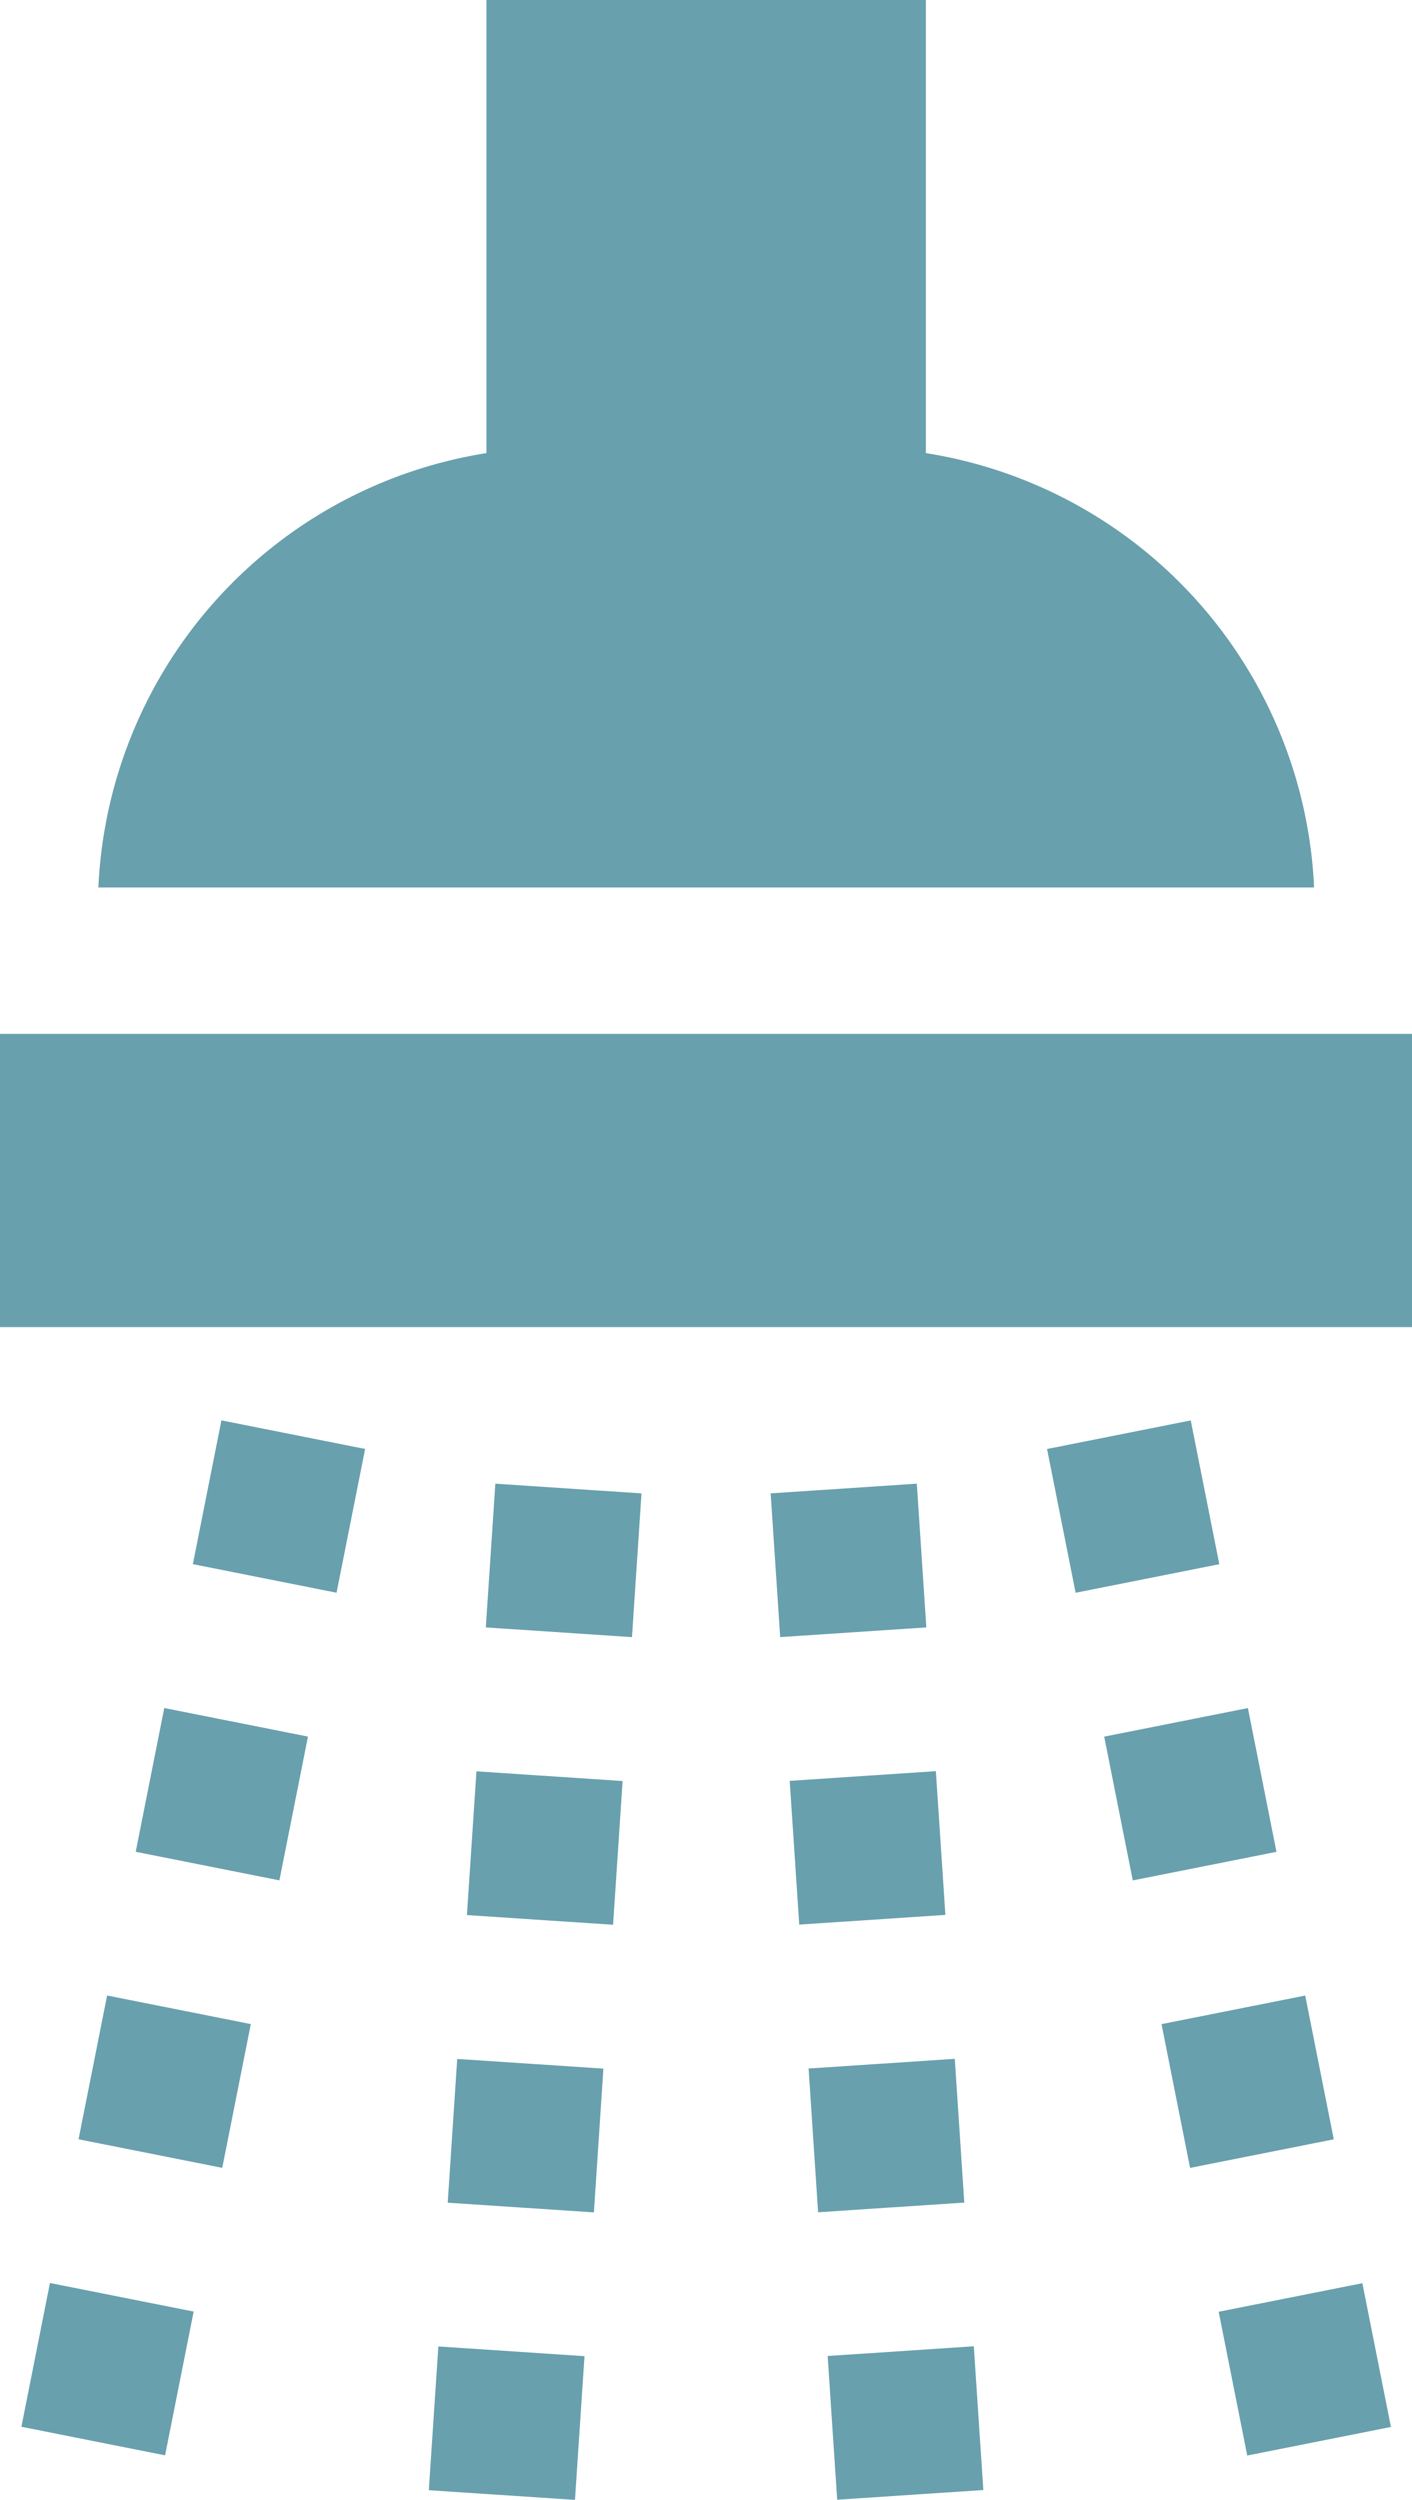 <svg id="_012-shower" data-name="012-shower" xmlns="http://www.w3.org/2000/svg" width="9.042" height="16" viewBox="0 0 9.042 16">
  <g id="Group_159" data-name="Group 159" transform="translate(0.629)">
    <g id="Group_158" data-name="Group 158">
      <path id="Path_304" data-name="Path 304" d="M136.742,2.9V0h-2.814V2.9a2.949,2.949,0,0,0-2.485,2.78h7.785A2.949,2.949,0,0,0,136.742,2.9Z" transform="translate(-131.442)" fill="#68a0ad"/>
    </g>
  </g>
  <g id="Group_161" data-name="Group 161" transform="translate(0 6.617)">
    <g id="Group_160" data-name="Group 160">
      <rect id="Rectangle_573" data-name="Rectangle 573" width="9.042" height="1.877" fill="#68a0ad"/>
    </g>
  </g>
  <g id="Group_163" data-name="Group 163" transform="translate(7.804 14.613)">
    <g id="Group_162" data-name="Group 162" transform="translate(0 0)">
      <rect id="Rectangle_574" data-name="Rectangle 574" width="0.938" height="0.938" transform="matrix(0.981, -0.195, 0.195, 0.981, 0, 0.183)" fill="#68a0ad"/>
    </g>
  </g>
  <g id="Group_165" data-name="Group 165" transform="translate(7.438 12.772)">
    <g id="Group_164" data-name="Group 164" transform="translate(0 0)">
      <rect id="Rectangle_575" data-name="Rectangle 575" width="0.938" height="0.938" transform="matrix(0.981, -0.195, 0.195, 0.981, 0, 0.183)" fill="#68a0ad"/>
    </g>
  </g>
  <g id="Group_167" data-name="Group 167" transform="translate(7.071 10.932)">
    <g id="Group_166" data-name="Group 166" transform="translate(0 0)">
      <rect id="Rectangle_576" data-name="Rectangle 576" width="0.938" height="0.938" transform="matrix(0.981, -0.195, 0.195, 0.981, 0, 0.183)" fill="#68a0ad"/>
    </g>
  </g>
  <g id="Group_169" data-name="Group 169" transform="translate(6.705 9.091)">
    <g id="Group_168" data-name="Group 168" transform="translate(0 0)">
      <rect id="Rectangle_577" data-name="Rectangle 577" width="0.938" height="0.938" transform="matrix(0.981, -0.195, 0.195, 0.981, 0, 0.183)" fill="#68a0ad"/>
    </g>
  </g>
  <g id="Group_171" data-name="Group 171" transform="translate(5.3 15.017)">
    <g id="Group_170" data-name="Group 170" transform="translate(0 0)">
      <rect id="Rectangle_578" data-name="Rectangle 578" width="0.938" height="0.922" transform="translate(0 0.062) rotate(-3.796)" fill="#68a0ad"/>
    </g>
  </g>
  <g id="Group_173" data-name="Group 173" transform="translate(5.178 13.177)">
    <g id="Group_172" data-name="Group 172" transform="translate(0 0)">
      <rect id="Rectangle_579" data-name="Rectangle 579" width="0.938" height="0.922" transform="matrix(0.998, -0.066, 0.066, 0.998, 0, 0.062)" fill="#68a0ad"/>
    </g>
  </g>
  <g id="Group_175" data-name="Group 175" transform="translate(5.057 11.336)">
    <g id="Group_174" data-name="Group 174" transform="translate(0 0)">
      <rect id="Rectangle_580" data-name="Rectangle 580" width="0.938" height="0.922" transform="translate(0 0.062) rotate(-3.796)" fill="#68a0ad"/>
    </g>
  </g>
  <g id="Group_177" data-name="Group 177" transform="translate(4.935 9.496)">
    <g id="Group_176" data-name="Group 176" transform="translate(0 0)">
      <rect id="Rectangle_581" data-name="Rectangle 581" width="0.938" height="0.922" transform="translate(0 0.062) rotate(-3.796)" fill="#68a0ad"/>
    </g>
  </g>
  <g id="Group_179" data-name="Group 179" transform="translate(2.746 15.018)">
    <g id="Group_178" data-name="Group 178" transform="translate(0 0)">
      <rect id="Rectangle_582" data-name="Rectangle 582" width="0.922" height="0.938" transform="translate(0 0.92) rotate(-86.204)" fill="#68a0ad"/>
    </g>
  </g>
  <g id="Group_181" data-name="Group 181" transform="translate(2.867 13.178)">
    <g id="Group_180" data-name="Group 180" transform="translate(0 0)">
      <rect id="Rectangle_583" data-name="Rectangle 583" width="0.922" height="0.938" transform="matrix(0.066, -0.998, 0.998, 0.066, 0, 0.92)" fill="#68a0ad"/>
    </g>
  </g>
  <g id="Group_183" data-name="Group 183" transform="translate(2.99 11.337)">
    <g id="Group_182" data-name="Group 182" transform="translate(0 0)">
      <rect id="Rectangle_584" data-name="Rectangle 584" width="0.922" height="0.938" transform="translate(0 0.92) rotate(-86.204)" fill="#68a0ad"/>
    </g>
  </g>
  <g id="Group_185" data-name="Group 185" transform="translate(3.111 9.496)">
    <g id="Group_184" data-name="Group 184" transform="translate(0 0)">
      <rect id="Rectangle_585" data-name="Rectangle 585" width="0.922" height="0.938" transform="translate(0 0.92) rotate(-86.204)" fill="#68a0ad"/>
    </g>
  </g>
  <g id="Group_187" data-name="Group 187" transform="translate(0.137 14.612)">
    <g id="Group_186" data-name="Group 186" transform="translate(0 0)">
      <rect id="Rectangle_586" data-name="Rectangle 586" width="0.938" height="0.938" transform="matrix(0.195, -0.981, 0.981, 0.195, 0, 0.92)" fill="#68a0ad"/>
    </g>
  </g>
  <g id="Group_189" data-name="Group 189" transform="translate(0.503 12.772)">
    <g id="Group_188" data-name="Group 188" transform="translate(0 0)">
      <rect id="Rectangle_587" data-name="Rectangle 587" width="0.938" height="0.938" transform="matrix(0.195, -0.981, 0.981, 0.195, 0, 0.92)" fill="#68a0ad"/>
    </g>
  </g>
  <g id="Group_191" data-name="Group 191" transform="translate(0.869 10.932)">
    <g id="Group_190" data-name="Group 190" transform="translate(0 0)">
      <rect id="Rectangle_588" data-name="Rectangle 588" width="0.938" height="0.938" transform="matrix(0.195, -0.981, 0.981, 0.195, 0, 0.92)" fill="#68a0ad"/>
    </g>
  </g>
  <g id="Group_193" data-name="Group 193" transform="translate(1.235 9.091)">
    <g id="Group_192" data-name="Group 192" transform="translate(0 0)">
      <rect id="Rectangle_589" data-name="Rectangle 589" width="0.938" height="0.938" transform="matrix(0.195, -0.981, 0.981, 0.195, 0, 0.92)" fill="#68a0ad"/>
    </g>
  </g>
</svg>
